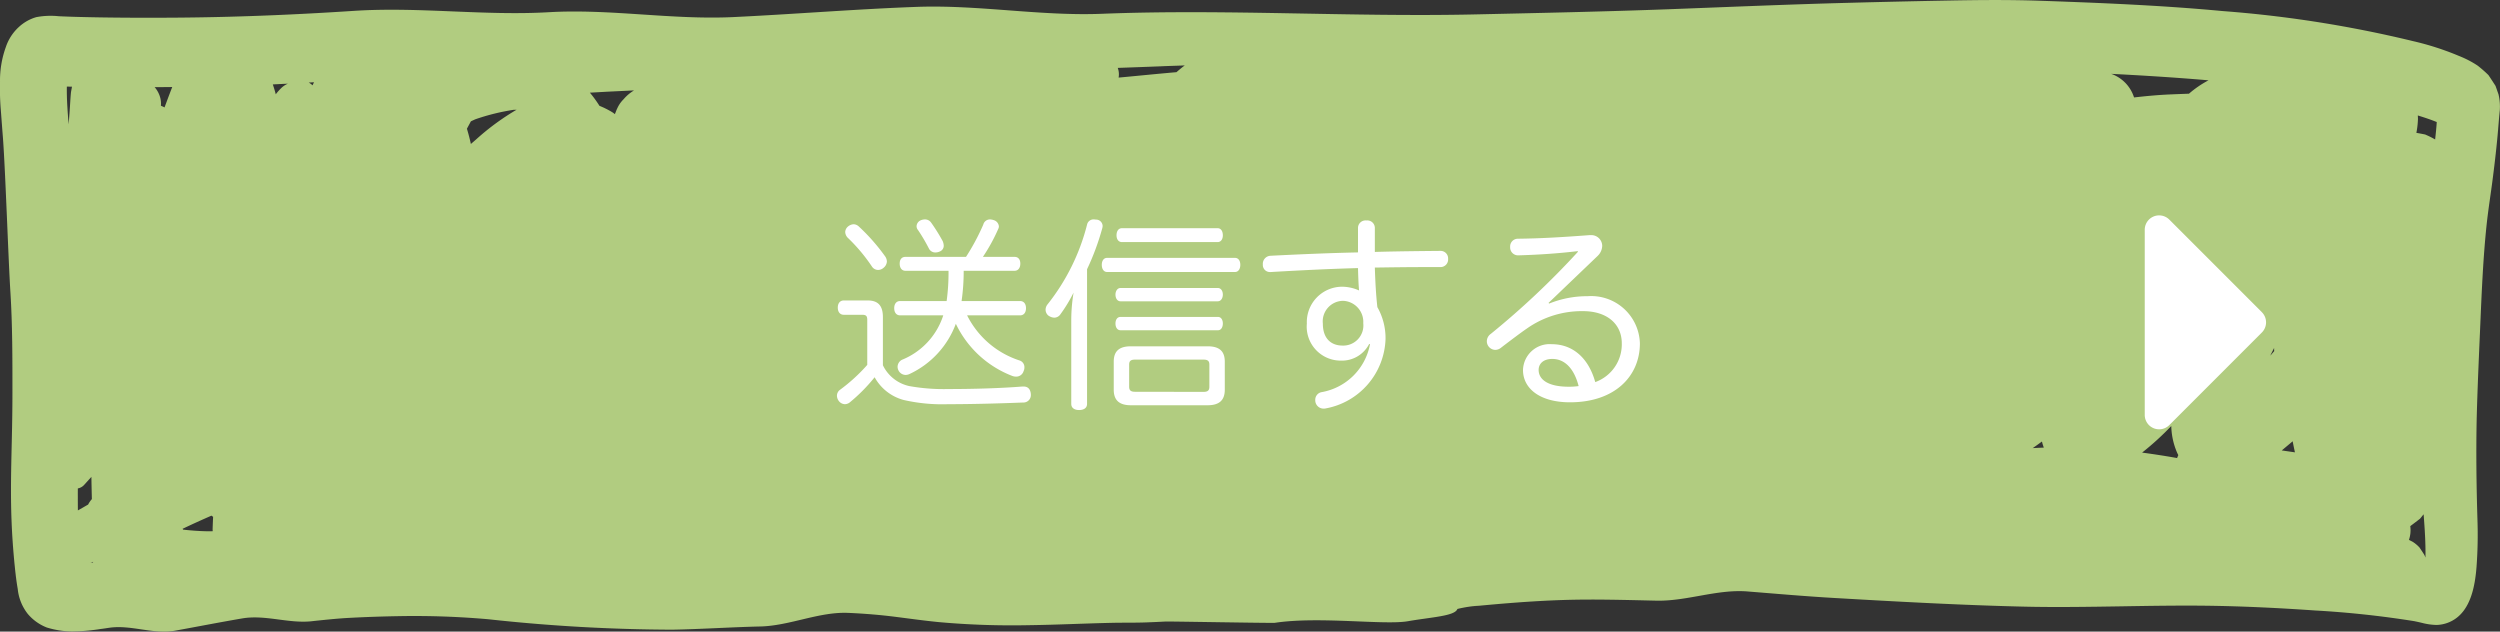 <svg id="btn" xmlns="http://www.w3.org/2000/svg" width="190" height="48" viewBox="0 0 190 48">
  <rect x="0" y="0" width="190" height="48" fill="#333333" stroke="none"/>
  <path id="img__btn-base01" d="M713.212,914.421c.11-2.545.214-5.084.482-7.616.129-1.217.329-2.425.481-3.64.151-1.181.287-2.365.388-3.553.042-.507.08-1.014.134-1.518a4.086,4.086,0,0,0-.1-1.206c-.075-.21-.148-.423-.223-.636-.176-.276-.357-.553-.54-.823a9.167,9.167,0,0,0-.827-.725,7.612,7.612,0,0,0-1.412-.732,21.283,21.283,0,0,0-3.466-1.12,89.986,89.986,0,0,0-14.472-2.289c-4.645-.436-9.308-.626-13.967-.788-1.113-.038-2.229-.053-3.346-.053-1.164,0-2.328.016-3.489.038q-3.655.069-7.307.165c-4.7.119-9.391.324-14.085.5-4.877.18-9.754.281-14.634.39-9.463.21-18.922-.42-28.381-.047-4.7.185-9.4-.7-14.1-.524-4.633.17-9.254.552-13.885.773-4.68.226-9.364-.64-14.044-.369-4.952.284-9.9-.427-14.85-.1-4.572.3-9.146.487-13.728.515-2.387.013-4.774.007-7.161-.056q-.751-.019-1.5-.053a5.86,5.86,0,0,0-1.708.068,3.291,3.291,0,0,0-1.311.735,3.606,3.606,0,0,0-1,1.521,7.5,7.5,0,0,0-.449,2.666,19.365,19.365,0,0,0,.063,2.157c.052.676.1,1.356.155,2.032.192,2.547.413,9.26.573,11.807.158,2.532.153,5.074.153,7.611,0,5.094-.339,8.115.176,13.194.04.405.087.811.143,1.214.026.175.054.353.085.527a3.638,3.638,0,0,0,.752,1.878,3.593,3.593,0,0,0,1.457,1.047,6.839,6.839,0,0,0,1.863.3,14.565,14.565,0,0,0,2.225-.188c.223-.025.444-.063.665-.094,1.67-.238,3.339.523,5,.222,1.7-.309,3.39-.639,5.087-.93,1.819-.312,3.634.448,5.46.193.892-.092,1.784-.188,2.678-.235,1.306-.071,2.608-.112,3.916-.134a64.227,64.227,0,0,1,6.665.238,132.092,132.092,0,0,0,13.974.793c2.232-.04,4.464-.193,6.7-.244,2.216-.051,4.443-1.124,6.661-1.033,1.184.051,2.361.144,3.538.292,1.123.142,2.241.3,3.369.41a62.155,62.155,0,0,0,6.835.233c2.082-.028,4.16-.129,6.242-.177.9-.023,1.809,0,2.714-.036.479-.018.956-.038,1.436-.066.224-.014,8.073.127,8.295.1,3.369-.511,8.323.191,10.121-.123s3.566-.386,3.762-.931a9.254,9.254,0,0,1,1.632-.248l-.505.053c2.277-.22,4.549-.408,6.834-.484,2.385-.079,4.776-.005,7.159.048,2.312.051,4.619-.886,6.926-.7,2.187.175,4.374.367,6.566.494,4.76.276,9.527.54,14.291.656,2.537.063,5.077.02,7.614-.02,2.138-.036,4.276-.071,6.414-.046,2.767.036,5.53.172,8.293.365a73.7,73.7,0,0,1,7.5.81c.189.039.377.08.564.125a4.744,4.744,0,0,0,1.128.162,2.633,2.633,0,0,0,1.247-.353c1.342-.773,1.675-2.585,1.79-4.07a33.094,33.094,0,0,0,.07-3.551c-.078-2.56-.111-5.11-.059-7.672C713,919.186,713.109,916.8,713.212,914.421Zm-4.166,17.68a1.209,1.209,0,0,0-.109-.25c-.112-.175-.228-.347-.343-.519a2.45,2.45,0,0,0-.547-.451l-.256-.13v0a2.259,2.259,0,0,0,.1-1.044c.247-.185.491-.37.734-.559.1-.106.185-.23.281-.342C708.991,929.9,709.065,931.005,709.046,932.1Zm-13.37-10.424-.022-.031v0ZM560.5,898.94c.11-.051.219-.1.33-.152a16.42,16.42,0,0,1,2.921-.723q.111,0,.221-.005l-.02.011a18.587,18.587,0,0,0-3.073,2.261l-.382.33c-.083-.392-.185-.779-.3-1.16Zm-29.877,27.9a.84.84,0,0,0,.492-.278l.542-.6c.009.563.022,1.126.036,1.689a2.051,2.051,0,0,0-.285.417c-.26.147-.519.3-.778.444Q530.623,927.674,530.625,926.836Zm8.005,3.137c-.012-.023-.027-.045-.04-.068.725-.348,1.458-.678,2.194-1,.043.029.082.062.126.089q-.024.474-.038.951c0,.049.008.1.009.144-.187,0-.374.007-.562,0C539.754,930.079,539.192,930.034,538.631,929.973Zm160.326-6.717c.053.281.112.559.172.838l-1-.146C698.407,923.717,698.683,923.488,698.956,923.255Zm-19.5.337q.225-.161.449-.324l0,.014a3.132,3.132,0,0,0,.14.451c-.281.011-.562.023-.844.039Zm10.274-1.5a5.409,5.409,0,0,0,.441,2.021c.03.066.061.13.094.193-.034.072-.065.146-.093.221-.883-.159-1.77-.295-2.659-.414A21.8,21.8,0,0,0,689.726,922.1Zm7.816-5.93c0,.08,0,.16.006.239-.1.117-.2.234-.3.348C697.341,916.557,697.446,916.365,697.542,916.167Zm-6.471-19.326c-.479.018-.957.035-1.437.056-.911.038-1.825.125-2.737.229a2.79,2.79,0,0,0-1.681-1.773c-.023-.008-.047-.013-.069-.021,2.47.125,4.941.28,7.409.492A7.862,7.862,0,0,0,691.071,896.842Zm-78.046-2.086c.576-.024,1.151-.039,1.727-.063-.22.159-.43.339-.633.514-1.453.125-2.9.274-4.356.408l-.041,0a1.366,1.366,0,0,0,.023-.206,1.417,1.417,0,0,0-.087-.528C610.781,894.841,611.9,894.8,613.026,894.756Zm-64.563,1.451a1.32,1.32,0,0,0-.288-.213l.4-.021C548.535,896.051,548.5,896.128,548.462,896.207Zm-2.333.165a4.149,4.149,0,0,0-.462.515c-.062-.252-.139-.5-.224-.751.381-.018.762-.037,1.143-.056A1.693,1.693,0,0,0,546.129,896.372Zm-8.913,1.515a1.919,1.919,0,0,0-.278-.126,1.868,1.868,0,0,0-.032-.537,2.01,2.01,0,0,0-.446-.881q.67,0,1.339-.009C537.6,896.85,537.407,897.367,537.216,897.886Zm-5.436,34.533c0,.016,0,.033.007.049l-.2.026A1.921,1.921,0,0,0,531.78,932.419Zm178-32.1a6.782,6.782,0,0,0-.763-.378q-.332-.067-.664-.125a6.389,6.389,0,0,0,.12-1.047,2.7,2.7,0,0,0-.012-.274c.486.149.969.308,1.441.5C709.877,899.433,709.83,899.876,709.781,900.317ZM572.9,896.591c-.015.01-.031.016-.045.025a3.233,3.233,0,0,0-.749.644,2.284,2.284,0,0,0-.468.664c-.076.152-.132.313-.195.472a1.59,1.59,0,0,0-.218-.158,6.571,6.571,0,0,0-.955-.475,8.942,8.942,0,0,0-.728-1c.52-.027,1.039-.06,1.558-.086Zm-42.718-.284c-.026.154-.059.306-.081.46-.049.54-.07,1.082-.113,1.625q-.031.391-.061.782c-.076-.956-.151-1.915-.136-2.872Z" transform="translate(-524.711 -889.72)" fill="#b1cc80"/>
  <path id="link" d="M-17.472-6.032c.288,0,.448-.224.448-.544s-.16-.544-.448-.544H-21.92a15.934,15.934,0,0,0,.16-2.3h3.872c.272,0,.432-.224.432-.544s-.16-.512-.432-.512H-20.3a13.53,13.53,0,0,0,1.168-2.128.426.426,0,0,0,.048-.192.545.545,0,0,0-.416-.48.975.975,0,0,0-.272-.048.525.525,0,0,0-.5.4,16.986,16.986,0,0,1-1.312,2.448h-4.608c-.272,0-.432.192-.432.512s.16.544.432.544h3.28a15.912,15.912,0,0,1-.144,2.3h-3.536c-.288,0-.448.224-.448.544s.16.544.448.544h3.28a5.434,5.434,0,0,1-3.136,3.376.609.609,0,0,0-.336.528.61.61,0,0,0,.064.272.615.615,0,0,0,.544.352.728.728,0,0,0,.32-.08,6.832,6.832,0,0,0,3.5-3.808,7.876,7.876,0,0,0,4.3,3.968.813.813,0,0,0,.272.048.581.581,0,0,0,.576-.416.628.628,0,0,0,.064-.288.533.533,0,0,0-.384-.528A6.807,6.807,0,0,1-21.5-6.032ZM-27.9-5.9c0-.832-.336-1.264-1.152-1.264H-30.88c-.256,0-.448.192-.448.544s.192.544.448.544h1.392c.3,0,.4.08.4.384v3.424a13,13,0,0,1-2.08,1.9.561.561,0,0,0-.224.448.682.682,0,0,0,.144.4.607.607,0,0,0,.464.24.648.648,0,0,0,.336-.112,12.939,12.939,0,0,0,1.92-1.936A3.575,3.575,0,0,0-26.32.4a13.108,13.108,0,0,0,3.36.32c1.872,0,4.112-.064,5.712-.128A.562.562,0,0,0-16.656,0V-.048c-.032-.368-.208-.576-.56-.576h-.08c-1.6.128-3.664.192-5.584.192a14.838,14.838,0,0,1-3.008-.224A2.915,2.915,0,0,1-27.9-2.24Zm-1.824-6.88a.6.6,0,0,0-.4-.176.716.716,0,0,0-.432.176.578.578,0,0,0-.208.416.67.67,0,0,0,.224.464,13.092,13.092,0,0,1,1.808,2.16.56.56,0,0,0,.464.256.62.62,0,0,0,.416-.16.658.658,0,0,0,.256-.48.732.732,0,0,0-.128-.384A14.967,14.967,0,0,0-29.728-12.784Zm5.312,1.648a.534.534,0,0,0,.512.32.8.8,0,0,0,.336-.08.461.461,0,0,0,.288-.432,1.009,1.009,0,0,0-.08-.352,13.905,13.905,0,0,0-.88-1.408.57.57,0,0,0-.48-.24.86.86,0,0,0-.336.08.513.513,0,0,0-.288.432.449.449,0,0,0,.112.3A13.369,13.369,0,0,1-24.416-11.136ZM-13.584.7c0,.3.24.464.592.464.368,0,.608-.16.608-.464V-9.536a19.077,19.077,0,0,0,1.152-3.1.8.8,0,0,0,.032-.192.5.5,0,0,0-.448-.48c-.08,0-.16-.016-.224-.016a.5.5,0,0,0-.512.4A16.1,16.1,0,0,1-15.376-6.88a.66.66,0,0,0-.16.432.59.59,0,0,0,.192.416.842.842,0,0,0,.464.176.561.561,0,0,0,.448-.224,11.44,11.44,0,0,0,1.024-1.68,12.8,12.8,0,0,0-.176,2.048ZM-1.136-9.328c.256,0,.4-.24.4-.544s-.144-.528-.4-.528h-9.728c-.256,0-.4.224-.4.528s.144.544.4.544ZM-2.448-7.1c.24,0,.384-.24.384-.512s-.144-.5-.384-.5H-9.84c-.24,0-.384.24-.384.5,0,.288.144.512.384.512ZM-2.432-4.9c.24,0,.368-.24.368-.512s-.128-.5-.368-.5H-9.84c-.256,0-.384.224-.384.5s.128.512.384.512Zm-.032-6.7c.256,0,.4-.224.4-.512,0-.32-.144-.544-.4-.544H-9.728c-.272,0-.416.224-.416.544,0,.288.144.512.416.512ZM-9.056-3.68c-.9,0-1.3.384-1.3,1.168V-.384c0,.784.4,1.184,1.3,1.184h5.84c.9,0,1.3-.4,1.3-1.184V-2.512c0-.784-.4-1.168-1.3-1.168Zm.32,3.456c-.288,0-.448-.08-.448-.384V-2.3c0-.288.16-.368.448-.368h5.2c.288,0,.448.08.448.368v1.7c0,.3-.16.384-.448.384ZM8.208-10.816c-2.224.048-4.448.144-6.656.256A.611.611,0,0,0,.976-9.9a.536.536,0,0,0,.544.576h.048c2.208-.128,4.432-.24,6.64-.3.016.576.032,1.136.08,1.7A3.174,3.174,0,0,0,6.96-8.208a2.691,2.691,0,0,0-2.64,2.8A2.584,2.584,0,0,0,6.912-2.592,2.325,2.325,0,0,0,9.056-3.856l.064.016a4.54,4.54,0,0,1-3.7,3.648A.589.589,0,0,0,4.96.4a.631.631,0,0,0,.624.656A.718.718,0,0,0,5.76,1.04,5.551,5.551,0,0,0,10.3-4.208,4.762,4.762,0,0,0,9.68-6.656c-.112-1.008-.16-2-.192-3.008C10.7-9.68,11.92-9.7,13.136-9.7h1.328a.578.578,0,0,0,.592-.624.57.57,0,0,0-.576-.608c-1.664.016-3.328.032-4.992.08V-12.7a.574.574,0,0,0-.64-.544.574.574,0,0,0-.64.544ZM5.536-5.408A1.562,1.562,0,0,1,7.072-7.136a1.6,1.6,0,0,1,1.536,1.7,1.531,1.531,0,0,1-1.6,1.7C6.176-3.744,5.536-4.256,5.536-5.408ZM22.688-6.976l3.744-3.584a1.106,1.106,0,0,0,.336-.752.826.826,0,0,0-.88-.816h-.1c-2.1.16-3.792.256-5.424.272a.587.587,0,0,0-.592.624.6.6,0,0,0,.608.64c1.7-.048,3.168-.16,4.528-.32l.016.048A61.373,61.373,0,0,1,18.3-4.624a.693.693,0,0,0-.3.56.656.656,0,0,0,.64.656.691.691,0,0,0,.432-.16c.688-.528,1.536-1.168,1.984-1.472a7.245,7.245,0,0,1,4.256-1.312c1.84,0,2.944.992,2.944,2.448A3.049,3.049,0,0,1,26.24-.96c-.528-1.888-1.76-2.88-3.3-2.88a2.027,2.027,0,0,0-2.192,1.968C20.752-.48,22.016.576,24.32.576c3.408,0,5.312-1.984,5.312-4.48a3.7,3.7,0,0,0-3.968-3.584,7.7,7.7,0,0,0-2.928.56Zm-.752,5.088c0-.448.336-.832,1.04-.832.88,0,1.632.64,2,2.064a5.4,5.4,0,0,1-.752.048C22.624-.608,21.936-1.168,21.936-1.888Z" transform="translate(95 29.999)" fill="#fff"/>
  <path id="link-2" data-name="link" d="M0-3.464a1.094,1.094,0,0,0,1.867.773L8.9-9.727a1.094,1.094,0,0,0,0-1.547L1.867-18.31A1.094,1.094,0,0,0,0-17.536Z" transform="translate(163 34.999)" fill="#fff"/>
</svg>
